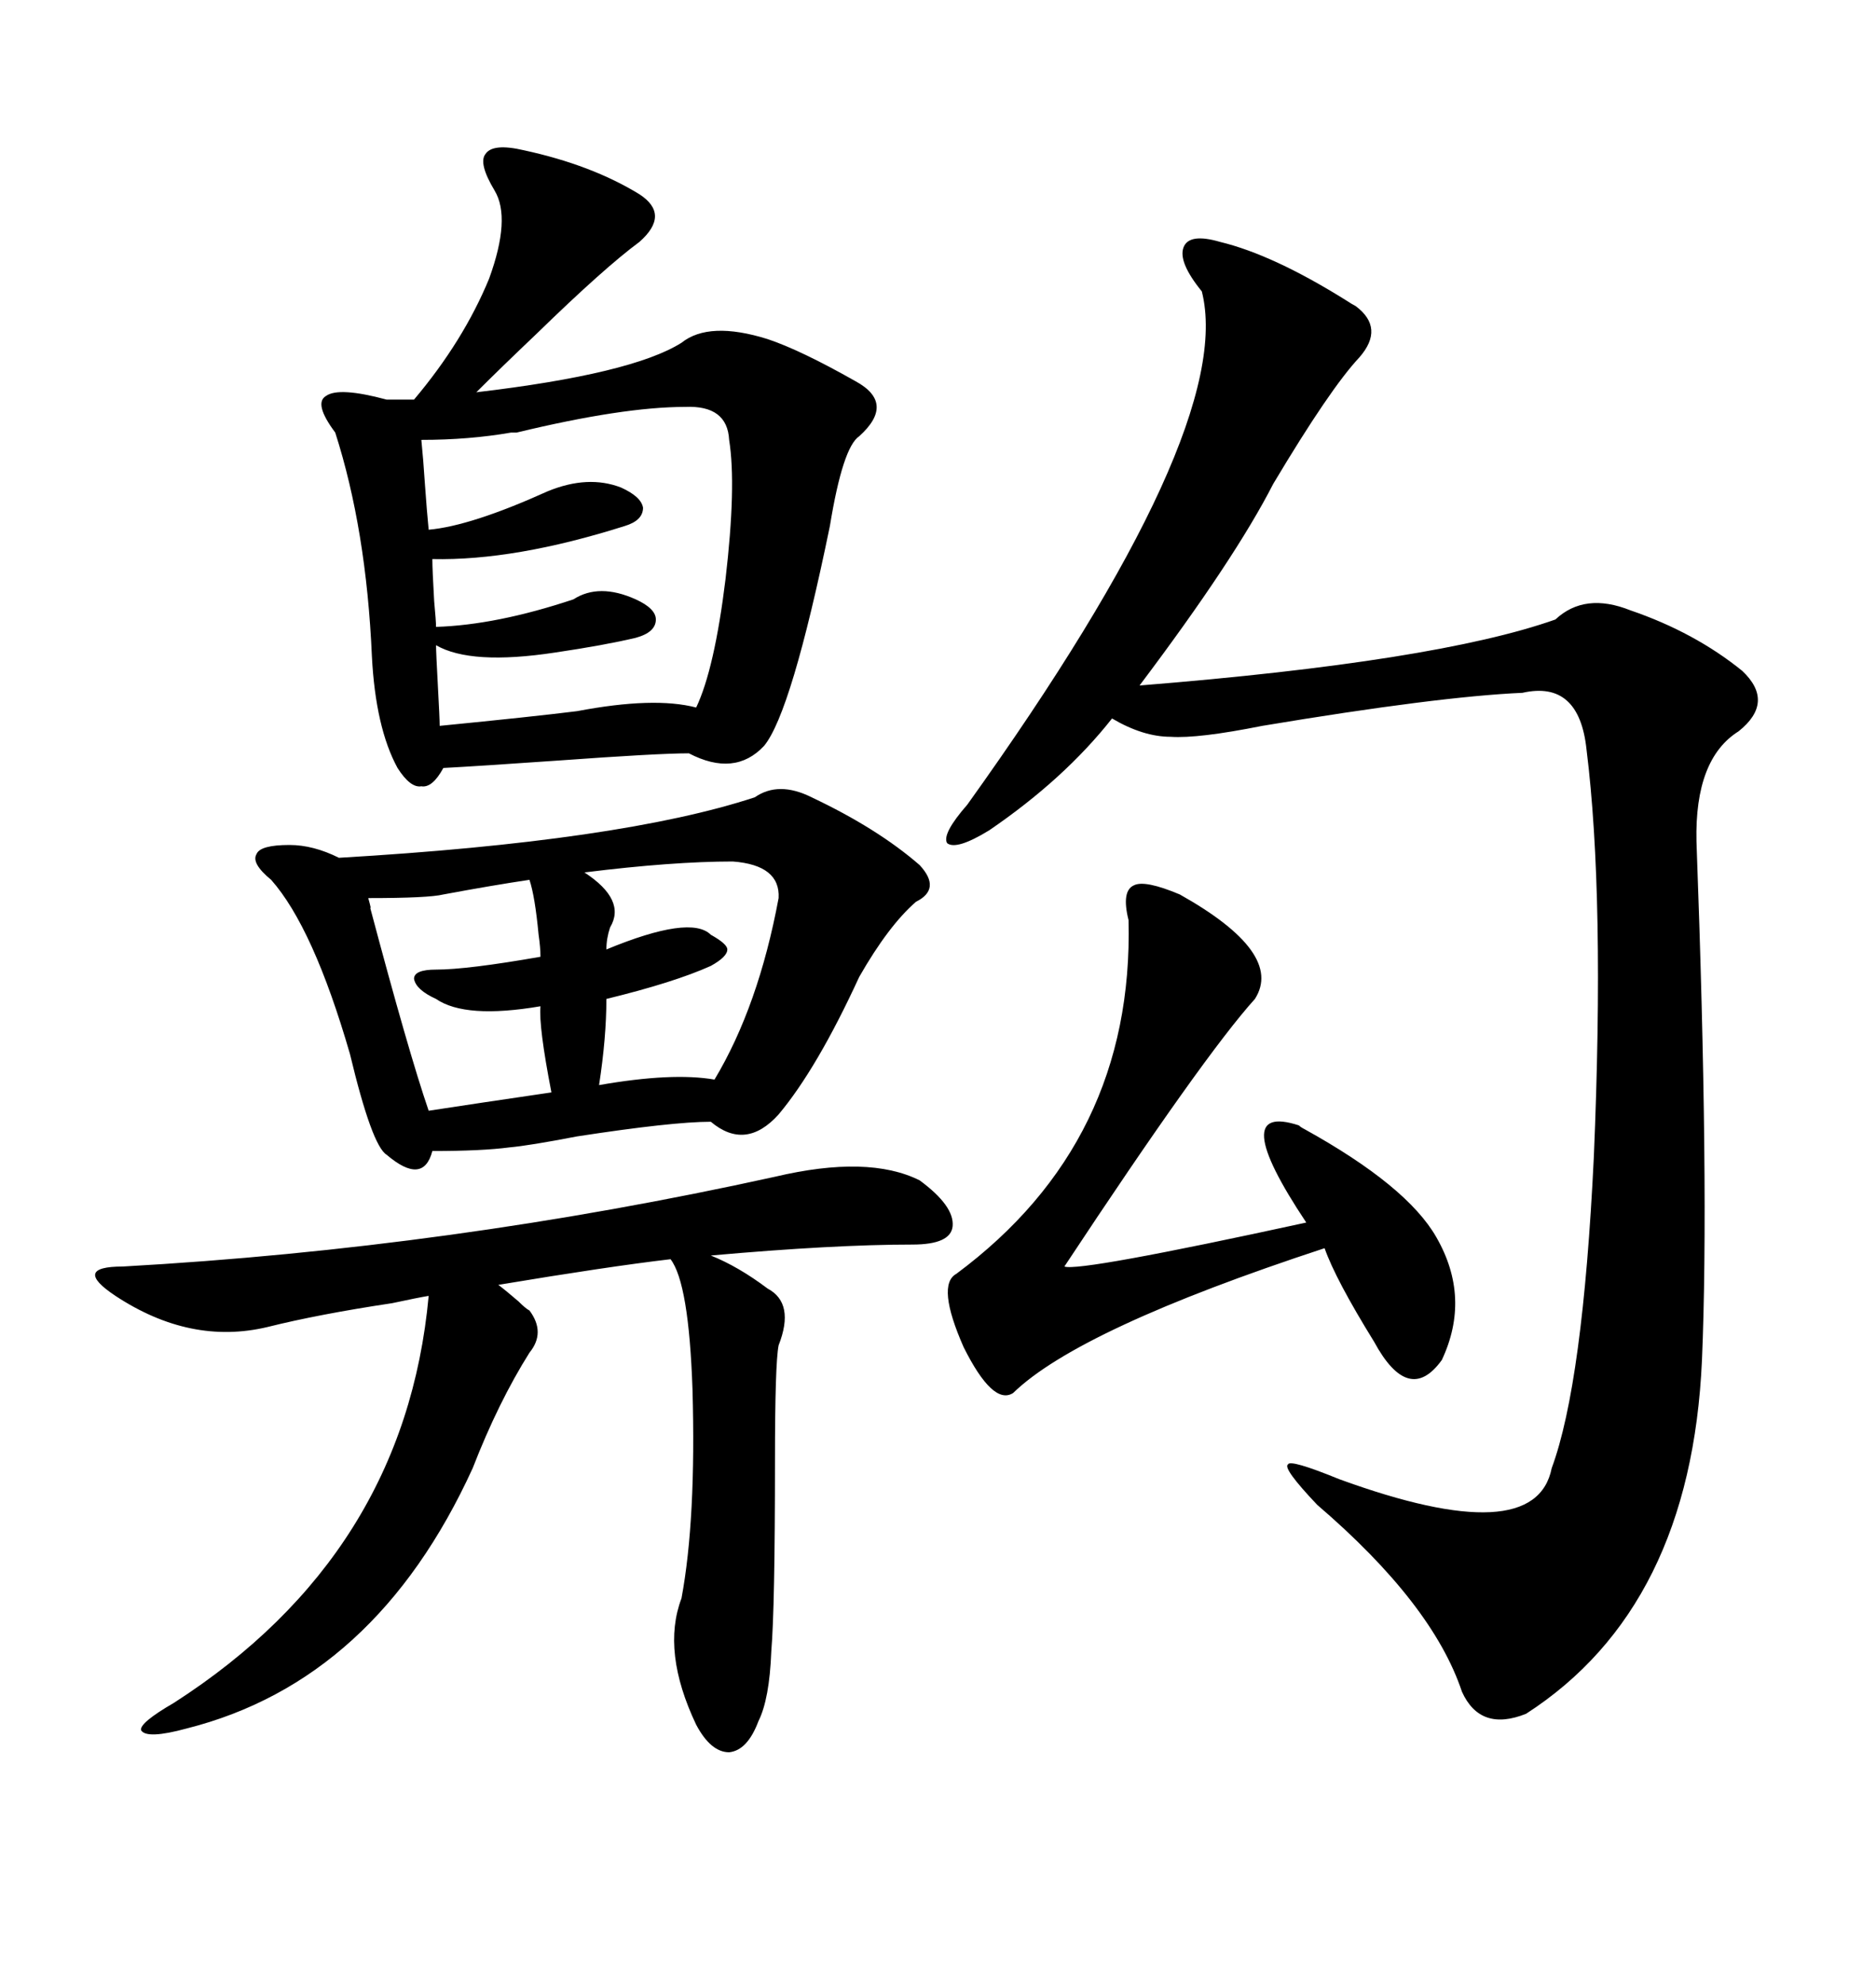 <svg xmlns="http://www.w3.org/2000/svg" xmlns:xlink="http://www.w3.org/1999/xlink" width="300" height="317.285"><path d="M83.79 24.02L83.79 24.02Q94.63 26.37 102.25 31.05L102.25 31.05Q107.23 34.28 102.25 38.67L102.25 38.67Q96.68 42.77 85.84 53.32L85.84 53.32Q79.98 58.89 76.17 62.70L76.17 62.70Q101.07 59.77 108.98 54.79L108.98 54.79Q113.38 51.27 122.75 54.20L122.75 54.20Q128.03 55.96 136.82 60.94L136.82 60.94Q143.26 64.45 137.40 69.73L137.40 69.73Q134.77 71.48 132.71 84.08L132.71 84.08Q126.56 113.96 122.17 119.24L122.17 119.24Q117.48 124.22 110.16 120.41L110.16 120.41Q105.18 120.41 89.06 121.58L89.06 121.58Q76.46 122.46 70.90 122.75L70.90 122.75Q69.14 125.98 67.38 125.68L67.38 125.68Q65.63 125.98 63.57 122.75L63.57 122.75Q60.06 116.31 59.47 104.88L59.47 104.88Q58.59 84.67 53.61 69.14L53.61 69.14Q50.10 64.45 52.15 63.28L52.15 63.28Q54.20 61.82 61.82 63.87L61.82 63.87Q64.16 63.87 66.21 63.87L66.21 63.87Q74.12 54.49 78.22 44.53L78.22 44.53Q81.74 34.86 79.10 30.47L79.10 30.47Q76.46 26.07 77.64 24.61L77.64 24.61Q78.81 22.85 83.79 24.02ZM109.57 65.04L109.57 65.04Q99.61 65.04 82.62 69.14L82.62 69.14Q82.32 69.14 81.74 69.14L81.74 69.14Q75 70.31 67.38 70.31L67.38 70.31Q67.68 73.24 67.97 77.64L67.97 77.64Q68.26 81.74 68.55 84.67L68.55 84.67Q75.29 84.08 87.60 78.52L87.60 78.52Q94.04 75.88 99.32 77.93L99.32 77.93Q102.54 79.39 102.83 81.15L102.83 81.15Q102.83 83.20 99.90 84.08L99.90 84.08Q82.32 89.65 69.14 89.36L69.14 89.36Q69.14 91.11 69.43 96.09L69.43 96.09Q69.73 99.32 69.73 100.20L69.73 100.20Q79.39 99.90 91.70 95.80L91.70 95.80Q95.80 93.16 101.66 95.80L101.66 95.80Q104.88 97.27 104.88 99.02L104.88 99.02Q104.88 101.07 101.66 101.95L101.66 101.95Q96.68 103.13 88.77 104.30L88.77 104.30Q75.29 106.35 69.73 103.13L69.73 103.13Q69.73 104.30 70.02 109.57L70.02 109.57Q70.31 114.84 70.31 116.02L70.31 116.02Q85.25 114.55 92.29 113.67L92.29 113.67Q104.59 111.33 111.33 113.09L111.33 113.09Q114.26 106.93 116.02 92.58L116.02 92.58Q117.77 77.64 116.60 70.31L116.60 70.31Q116.31 64.75 109.57 65.04ZM129.79 127.44L129.79 127.44Q140.33 132.42 147.07 138.28L147.07 138.28Q150.59 142.09 146.48 144.14L146.48 144.14Q142.09 147.95 137.40 156.15L137.40 156.15Q130.66 170.80 124.51 178.13L124.51 178.13Q119.24 183.98 113.67 179.30L113.67 179.30Q107.52 179.30 92.29 181.64L92.29 181.64Q84.67 183.11 81.45 183.40L81.45 183.40Q77.05 183.98 69.14 183.98L69.14 183.98Q67.68 189.55 61.82 184.57L61.82 184.57Q59.47 183.11 55.96 168.46L55.96 168.46Q50.10 148.24 43.36 140.63L43.36 140.63Q40.14 137.99 41.02 136.52L41.02 136.52Q41.60 135.06 46.29 135.06L46.29 135.06Q50.10 135.06 54.20 137.11L54.20 137.11Q99.32 134.47 120.70 127.44L120.70 127.44Q124.51 124.80 129.79 127.44ZM117.19 137.70L117.19 137.70Q107.52 137.70 93.46 139.45L93.46 139.45Q100.20 143.85 97.56 148.24L97.56 148.24Q96.97 150 96.97 151.76L96.97 151.76Q110.45 146.19 113.67 149.41L113.67 149.41Q116.31 150.88 116.31 151.76L116.31 151.76Q116.31 152.93 113.67 154.39L113.67 154.39Q107.81 157.03 96.97 159.67L96.97 159.67Q96.97 165.82 95.80 173.44L95.80 173.44Q107.52 171.39 114.26 172.56L114.26 172.56Q121.29 160.84 124.51 143.55L124.51 143.55Q124.80 138.28 117.19 137.70ZM123.93 188.09L123.93 188.09Q138.87 184.57 147.07 188.67L147.07 188.67Q152.64 192.77 152.34 196.00L152.34 196.00Q152.05 198.93 145.90 198.93L145.90 198.93Q133.30 198.93 113.67 200.68L113.67 200.68Q118.07 202.44 122.75 205.96L122.75 205.96Q127.15 208.30 124.51 215.04L124.51 215.04Q123.93 217.97 123.93 233.50L123.93 233.50Q123.93 256.93 123.34 263.96L123.34 263.96Q123.05 271.58 121.29 275.10L121.29 275.10Q119.53 279.79 116.60 280.08L116.60 280.08Q113.67 280.08 111.33 275.68L111.33 275.68Q105.76 263.96 108.98 255.47L108.98 255.47Q111.33 242.87 110.74 222.07L110.74 222.07Q110.16 205.08 107.23 201.27L107.23 201.27Q97.27 202.44 79.69 205.37L79.69 205.37Q80.86 206.25 82.91 208.01L82.91 208.01Q84.08 209.18 84.67 209.47L84.67 209.47Q87.30 212.99 84.67 216.21L84.67 216.21Q79.69 224.12 75.59 234.67L75.59 234.67Q60.06 268.65 29.88 276.27L29.88 276.27Q23.44 278.03 22.56 276.56L22.56 276.56Q22.27 275.39 27.83 272.17L27.83 272.17Q64.75 248.44 68.55 207.13L68.55 207.13Q66.80 207.42 62.70 208.30L62.70 208.30Q50.98 210.06 42.77 212.11L42.77 212.11Q30.47 215.04 18.46 207.13L18.46 207.13Q14.94 204.79 15.23 203.61L15.23 203.61Q15.53 202.44 19.63 202.44L19.63 202.44Q72.07 199.51 123.93 188.09ZM84.67 140.63L84.67 140.63Q78.81 141.50 70.90 142.97L70.90 142.97Q68.55 143.55 58.89 143.55L58.89 143.55Q59.47 145.61 59.18 145.02L59.18 145.02Q65.33 168.16 68.55 177.54L68.55 177.54Q76.17 176.37 88.18 174.61L88.18 174.61Q86.13 164.06 86.43 160.84L86.43 160.84Q74.41 162.89 69.73 159.67L69.73 159.67Q66.50 158.20 66.21 156.45L66.21 156.45Q66.21 154.98 69.73 154.98L69.73 154.98Q74.71 154.98 86.43 152.93L86.43 152.93Q86.43 151.46 86.13 149.41L86.13 149.41Q85.55 143.26 84.67 140.63ZM195.12 38.67L195.12 38.67Q203.61 40.72 215.33 48.05L215.33 48.05Q216.21 48.63 216.80 48.93L216.80 48.93Q221.48 52.44 217.38 57.13L217.38 57.13Q212.70 62.11 203.61 77.34L203.61 77.34Q197.46 89.36 182.23 109.57L182.23 109.57Q229.69 105.76 248.73 99.02L248.73 99.02Q253.42 94.63 260.74 97.56L260.74 97.56Q271.00 101.07 278.61 107.23L278.61 107.23Q283.89 112.21 278.03 116.89L278.03 116.89Q271.00 121.29 271.29 134.47L271.29 134.47Q273.34 189.84 272.17 217.38L272.17 217.38Q270.41 256.93 244.04 273.93L244.04 273.93Q236.72 276.86 233.79 270.41L233.79 270.41Q229.10 256.35 210.64 240.53L210.64 240.53Q205.08 234.67 205.96 234.08L205.96 234.08Q206.25 233.20 214.16 236.43L214.16 236.43Q245.51 247.85 248.14 234.67L248.14 234.67Q253.13 221.19 254.88 184.86L254.88 184.86Q256.64 143.26 253.71 119.82L253.71 119.82Q252.54 108.69 243.46 110.74L243.46 110.74Q229.98 111.33 201.86 116.02L201.86 116.02Q191.60 118.07 187.21 117.77L187.21 117.77Q182.81 117.77 177.83 114.84L177.83 114.84Q170.21 124.51 158.20 132.71L158.20 132.71Q152.93 135.94 151.46 134.77L151.46 134.77Q150.59 133.30 154.69 128.61L154.69 128.61Q197.75 68.55 192.19 46.58L192.19 46.58Q188.38 41.89 189.26 39.55L189.26 39.55Q190.14 37.21 195.12 38.67ZM188.67 142.97L188.67 142.97Q205.37 152.34 200.68 159.67L200.68 159.67Q192.48 168.75 170.21 202.44L170.21 202.44Q172.56 203.32 208.89 195.41L208.89 195.41Q196.00 176.07 207.71 179.88L207.71 179.88Q208.01 180.18 208.59 180.47L208.59 180.47Q225 189.55 229.69 197.75L229.69 197.75Q235.25 207.42 230.57 217.38L230.57 217.38Q225.29 224.71 219.73 214.45L219.73 214.45Q213.57 204.49 211.82 199.51L211.82 199.51Q172.56 212.40 162.01 222.66L162.01 222.66Q158.79 224.71 154.10 215.33L154.10 215.33Q149.71 205.37 152.93 203.61L152.93 203.61Q181.35 182.52 180.47 147.07L180.47 147.07Q179.30 142.38 181.35 141.50L181.35 141.50Q183.11 140.63 188.67 142.97Z"/></svg>